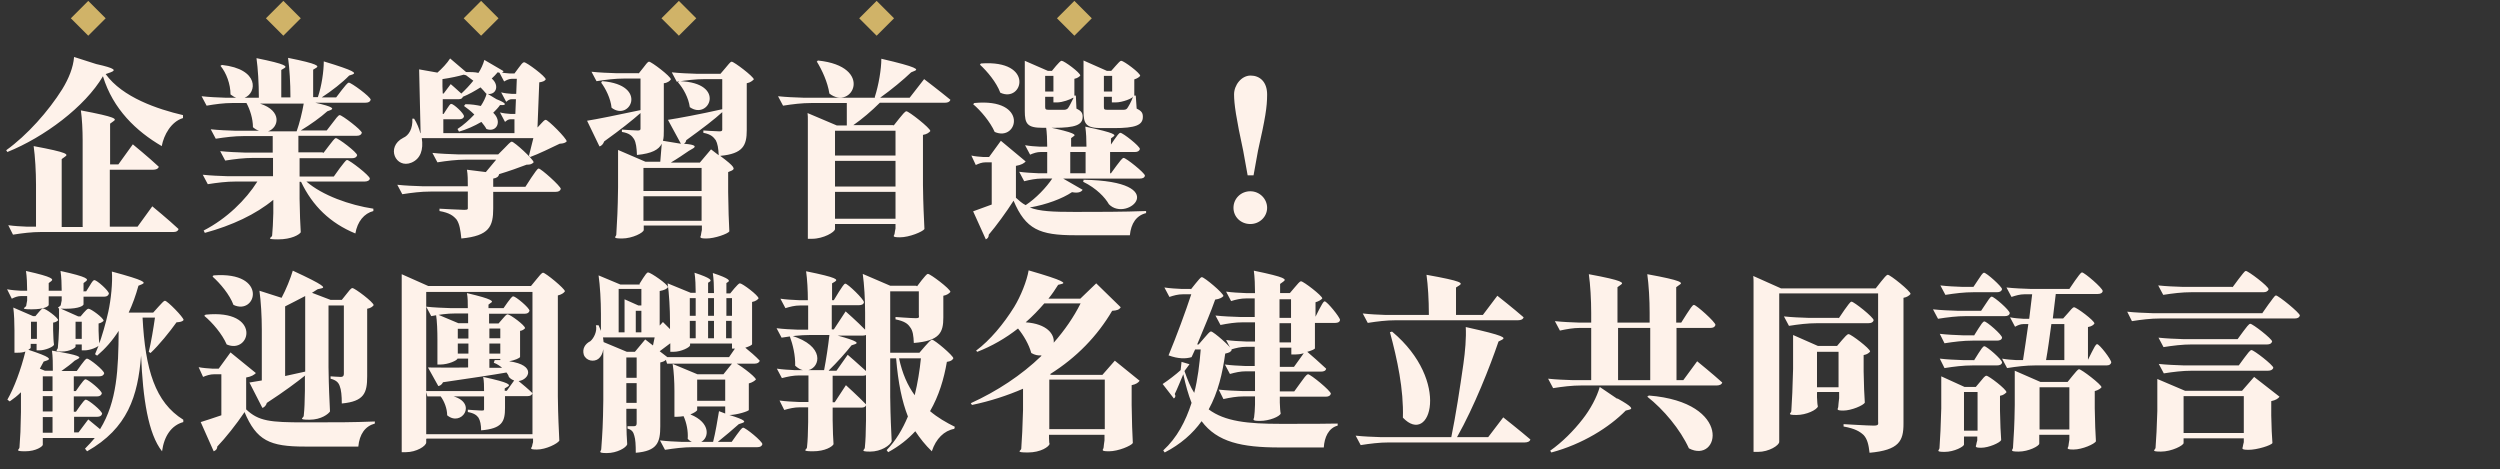 <?xml version="1.0" encoding="UTF-8"?>
<svg id="_圖層_1" data-name="圖層_1" xmlns="http://www.w3.org/2000/svg" version="1.1" viewBox="0 0 847 159">
  <rect x="0" y="0" width="847" height="159" fill="#333333" stroke="none"/>
  <!-- Generator: Adobe Illustrator 29.3.1, SVG Export Plug-In . SVG Version: 2.1.0 Build 151)  -->
  <defs>
    <style>
      .st0 {
        fill: #fef2ea;
      }

      .st1 {
        fill: #d0b368;
      }
    </style>
  </defs>
  <path class="st0" d="M34.9,25.8c-6.1,10.4-20,20.7-32.4,25.7l-.4-.6c7.1-5.1,14.3-13.2,19-20.7,2.2-3.6,3.7-7.3,4-10.9l7.5,2.4c6.7,1.5,6.7,2.1,4.9,2.8l-1.7.6c5.7,7.9,17.6,11.9,26.2,13.9v1c-4,1.2-6.5,5.7-7.2,9.5-8.6-5-16.5-12.5-19.9-23.6ZM28,76.8v-29.3c0-3.3-.2-7.4-.6-10.1,12.2,2.3,12.2,2.9,11,3.7l-1.1.8v13.8h2.8l4.9-6.8s5.5,4.5,8.8,7.6c-.2.7-1,1-1.9,1h-14.7v19.3h9.4l5-6.9s5.6,4.6,8.9,7.7c-.2.7-.8,1-1.7,1H14c-3.3,0-6.4.4-9.6.9l-1.6-3.2c2.1.3,4.2.4,6.4.5h3v-14.2c0-4.4-.3-9.6-.8-13.1,11.8,2.2,11.8,2.8,10.6,3.6l-1.1.8v23h7.2ZM109.6,51.8l1.9-2.5c1-1.2,1.8-2.5,2.3-2.5.8,0,7.2,4.8,7.2,5.8-.2.7-.8,1-1.7,1h-17.8v6.2h11.6l2-2.8c1.1-1.3,2-2.8,2.5-2.8.8,0,7.7,5.3,7.7,6.3-.1.7-.9,1-1.7,1h-19.8c5.4,4.7,14.7,8,22.7,9.2v.8c-3.1.8-5.4,3.5-6.1,7.6-8.5-3.5-14.5-9.3-18.4-17.5h-.5v5.8c.1,5.8.2,7.8.4,11.3-.5.8-3.1,2.4-7.7,2.4s-2-.6-2-1.3c.2-2.5.3-3.8.4-7.6v-4.5c-5.9,4.9-14,8.7-23.2,11.2l-.4-.8c7.8-4,14.3-10.4,18.2-16.6h-7.2c-3.3,0-6.4.4-9.6.9l-1.7-3.2c2.8.3,5.6.4,8.5.5h15.3v-6.2h-6.6c-3.3,0-6.4.4-9.6.9l-1.7-3.2c2.8.3,5.6.4,8.5.5h9.3v-5.6h-9.7c-3.3,0-6.4.4-9.6.9l-1.7-3.2c2.8.3,5.6.4,8.5.5h7.9c-.7-.2-1.4-.6-2.1-1.2,0-2.9-1-6-2.2-8.2h-4.8c-2.9,0-5.8.4-8.7.9l-1.7-3.2c2.6.3,5.2.4,7.9.5h3.8c-.6-.2-1.2-.6-1.9-1.1,0-3.5-1.4-7.3-3.4-9.7l.5-.3c12.8,1.4,11.8,9.5,7.7,11.1h4.8v-.3c0-4.4-.3-9.6-.8-13.1,10.4,2.1,10.4,2.8,9.4,3.4l-1,.6v9.3h3.1v-.3c0-4.4-.3-9.6-.8-13.1,10.5,2.1,10.5,2.8,9.5,3.4l-1,.6v9.3h1.6c1.3-3.8,2-8.8,2-12.1,10.9,3.3,10.9,3.9,9.8,4.4l-1.2.4c-2.2,2.3-5.9,5.2-9.3,7.4h4.9l1.9-2.5c1-1.2,1.9-2.5,2.4-2.5.8,0,7.4,4.8,7.4,5.8-.2.7-.8,1-1.8,1h-17c6.3,1.4,6.3,2,5.2,2.5l-1.1.4c-2.2,2-5.7,4.5-9,6.5h8.8l2-2.6c1-1.3,1.9-2.6,2.4-2.6.8,0,7.5,5.1,7.5,6-.2.7-.8,1-1.7,1h-19.8v5.6h8.1ZM102.9,35.1h-14.8c7.7,2.5,6.3,8.2,2.7,9.4h9.7c1-2.8,1.9-6.5,2.4-9.4ZM174.3,24.9l1.4-1.9c.8-1,1.3-1.9,1.9-1.9.8,0,7.3,4.8,7.3,5.8-.4.6-1,.8-2.2,1l-.6,15.3,1.2-1.3c.6-.6,1.1-1.3,1.6-1.3.8,0,7.1,6.3,7.1,7.3-.5.5-1,.7-2.4.8-2.7,1.3-7.2,3.5-10,4.5l-.4-.4,1.5-6h-37.8c.6,3.9-.4,7-3.5,8.3-5.3,2.2-8.8-5.3-2.8-8.4,1.9-.8,3.3-3.1,3.1-6.5h.6c1,1.6,1.7,3.3,2.1,4.9h.1l-.5-21.6,6.2,1.1c1.5-1.3,3.3-3.2,4.3-4.8l5.4,4.6c1.6,0,3,0,4.2.3.8-1.2,1.6-2.9,2-4.4l6.5,3.8c-.3.6-1,.7-2,.4-.6.7-1.2,1.4-2,2.1,2.9,2.5,1.3,6-1.9,5.1-.5-.6-1.2-1.4-1.9-2.1-1.9,1.2-4,2.4-6,3.2-.1.5-.6.8-1.3.8h-5.5v5h.3l1.1-1.7c.6-.8,1-1.7,1.5-1.7.8,0,4.3,3.2,4.3,4.2-.1.7-.8,1-1.5,1h-5.5v4.7h24.1v-4.7c.1,0-1.3,0-1.3,0-.8,0-1.3.4-1.9.9l-1.7-3.2c1.2.3,2.3.4,3.6.5h1.6l.2-5h-1.4c-.8,0-1.3.4-1.9.9l-1.7-3.2c1.2.3,2.3.4,3.6.5h1.5l.2-5.1h-1.7c-.9,0-1.7.4-2.6.9l-1.7-3.2c1.2.3,2.4.4,3.7.5h1.7ZM160.3,27.3c-.8-.6-1.7-1.3-2.4-1.8l-.8-.2c-1.7.5-4.4,1.1-7.2,1.5v2.5c0,0,.1,2.4.1,2.4h.3l2.4-3.2s2,1.7,3.6,3.2c1.4-1.3,2.8-2.8,4.1-4.4ZM167.2,38.3c3,2.9,1,6.7-2.4,5.4-.4-.8-1-1.5-1.7-2.4-2.4,1.4-5.1,2.6-7.6,3.3l-.5-.9c2-1.3,4-3.1,5.7-4.9-1.2-1.2-2.4-2.1-3.5-2.9l.5-.6c2,0,3.8.3,5.2.6.8-1.2,1.7-2.9,2-4.3l3.3,2c3.3,1.3,3.3,1.9,2.2,2h-1c-.6.9-1.4,1.7-2.3,2.6ZM168.6,52.5l2.2-2.2c1.2-1.2,2.1-2.3,2.6-2.3.8,0,7.4,6,7.4,7-.6.6-1.1.8-2.4.8-2.6,1-6,2.2-9.3,3.2-.2.9-.8,1.3-2,1.5v2.8h10.9l2-3.1c1.1-1.5,2-3.1,2.5-3.1.8,0,7.5,6,7.5,6.9-.2.7-.8,1-1.8,1h-21.1v5.6c0,6.1-1.3,9.3-10.8,10.2-.3-2.9-.6-4.9-1.6-6.4-1.1-1.3-2.4-2.3-5.8-2.9v-.8s7,.4,8.4.4,1.2-.3,1.2-1v-5.2h-12.6c-3.3,0-6.4.4-9.6.9l-1.7-3.2c2.8.3,5.6.4,8.5.5h15.4c0-1.9,0-4-.3-5.6l6.4.8c1.2-1.4,2.4-2.9,3.5-4.2h-10.3c-3.3,0-6.4.4-9.6.9l-1.7-3.2c2.8.3,5.6.4,8.5.5h13.8ZM203.8,27.7l.3-.2c15.7,1.3,9.3,13.8,3.1,9-.3-3.1-2-6.5-3.6-8.6h.3ZM230,27.7l.2-.2c16.1.5,10,13.4,3.5,8.8-.4-3.1-2.2-6.4-4-8.4l.3-.2ZM216.3,25l1.6-2c.8-1,1.5-2.1,2-2.1.8,0,7.4,5,7.4,6-.3.5-1.2,1.2-2.4,1.3v16c0,1.3,0,2.5-.3,3.5l6.1,1-4.4-8.1c3.3-.5,10.9-1.9,18.4-3.6v-10.2h-5.8c-3.3,0-6.4.4-9.6.9l-1.7-3.2c2.8.3,5.6.4,8.5.5h8l1.7-2c.9-1,1.6-2.1,2.1-2.1.8,0,7.5,5.1,7.5,6-.4.4-1.2,1.1-2.4,1.3v15.9c0,5.1-1.2,8-9,8.7,5.1,3.8,5.1,4.4,3.9,5l-1.2.5v6.8c.1,6.8.2,9.1.4,13.3-.5.8-4.9,2.4-7.8,2.4s-1.8-.6-1.8-1.3c.1-.5.1-.8.3-1.6v-1.5h-19.7v1.5c0,.9-3.8,2.9-7.4,2.9s-1.9-.6-1.9-1.3c.3-5.3.5-8,.6-16v-10.5c0-.7,0-1.4,0-2.2l9.3,4h5l.5-6.1c-1,2-3.3,3.3-8.4,3.8-.1-2.4-.3-4.2-1-5.4-.7-1.1-1.6-2-4.1-2.4v-.8s4.1.3,5.3.3,1-.4,1-1.2v-4.7c-2.6,2.3-6.7,5.6-12.3,9.6-.3.8-.8,1.5-1.6,1.7l-4.2-8.7c3.2-.5,10.6-2,18.1-3.6v-10.7h-5.3c-3.3,0-6.4.4-9.6.9l-1.7-3.2c2.8.3,5.6.4,8.5.5h7.5ZM227.4,55.1h9.7l3.8-4.5,2.6,2c-.1-2.4-.4-4-1-5.1-.8-1.1-1.6-2-4.2-2.5v-.8s4.2.3,5.4.3,1-.4,1-1.2v-5.3c-2.5,2.3-6.5,5.4-12.2,9.5-.1.6-.4,1-.8,1.2,4.2.3,4.2,1,2.9,1.7l-1.2.7c-1.6,1.1-4.1,2.8-6,3.9ZM218,74.8h19.7v-8.3h-19.7v8.3ZM218,64.7h19.7v-7.8h-19.7v7.8ZM276.9,20.7l.2-.2c19.3,2,11.6,17.2,3.9,11.2-.6-3.9-2.5-8-4.3-10.9h.2ZM302.8,42.5l1.9-2.4c1-1.2,1.9-2.4,2.4-2.4.8,0,8.1,5.7,8.1,6.7-.4.5-1.2,1.1-2.5,1.3v16.9c.1,7.7.3,10.2.5,15-.6.9-5.1,2.8-8.3,2.8s-1.8-.6-1.8-1.3c.1-.6.1-.8.3-1.7v-1.5h-20.5v1.7c0,1-3.9,3.3-7.8,3.3h-1.4v-40.4c0-.6,0-1.5-.1-2.2l9.9,4.2h3.4v-7.6c0,0-12,0-12,0-3.3,0-6.4.4-9.6.9l-1.7-3.2c2.8.3,5.6.4,8.5.5h24.3c0,0,0-.2,0-.3,1.3-4,2.2-9.4,2.2-12.9,12.5,2.9,12.5,3.6,11.3,4.1l-1.2.5c-2.6,2.5-6.7,5.9-10.5,8.6h10l4.9-6.3s5.5,4.2,8.9,7c-.2.7-.9,1-1.8,1h-22.1c-2.8,2.8-6.1,5.6-9,7.6h13.5ZM282.9,52.7h20.5v-8.4h-20.5v8.4ZM282.9,74.1h20.5v-9.1h-20.5v9.1ZM282.9,63.2h20.5v-8.7h-20.5v8.7ZM367.1,61.3v-.4c30.4.5,14.8,14.7,8.6,8.3-1.3-2.3-4.2-5.4-8.7-7.6v-.3ZM332.1,21.7l.3-.2c18.3-1.3,14.1,13.5,6.5,9.9-1.3-3.5-4.4-7.2-6.9-9.5l.2-.2ZM329.9,35.1l.2-.2c18.6-1.8,14.8,13.3,6.9,9.8-1.5-3.4-4.7-7.2-7.3-9.4l.2-.2ZM374,32.8v3.4c0,.8.1,1,1.2,1h5.4c.5,0,1-.1,1.3-.5.4-.6,1.3-2,2-4-.1.6-3.6,2-5.9,2h-1.3v-1.9h-2.8ZM374,25.7v5.3h2.8v-5.3h-2.8ZM376.1,49.4l1.5-2.2c.8-1.1,1.5-2.2,2-2.2.8,0,6.6,4.5,6.6,5.5-.2.7-.8,1-1.7,1h-8.4v7.2h.3l1.9-2.6c1-1.3,1.9-2.6,2.4-2.6.8,0,7.2,5.1,7.2,6-.1.7-.8,1-1.7,1h-26l6.6,3.8c-.5.8-1.6,1.2-3.6.8-3.3,2.2-8.6,4.2-14.3,5.2,3.3,1.3,7.7,1.5,15.3,1.5s16.3,0,24.1-.3v.7c-3.3.8-5.1,3.5-5.5,7.5h-18.6c-12,0-16.7-2-20.8-11.7-2.4,3.8-6,8.7-8.4,11.5,0,.9-.4,1.3-1,1.6l-4.3-9.5c1.7-.6,3.9-1.4,6.3-2.3v-14.3h-2.1c-1.2,0-2.2.4-3.3.9l-1.5-3.2c1.3.3,2.7.4,4.1.5h1.9l4-5.5,8.4,7c-.5.6-1.5,1.2-3.3,1.5v10.8c1.1,1,2.1,1.9,3.3,2.5,3.5-2.3,7-6,9-9h-3.5c-2,0-4,.4-6,.9l-1.7-3.2c2.2.3,4.4.4,6.5.5h3v-7.2h-2.2c-1.3,0-2.4.4-3.6.9l-1.7-3.2c1.7.3,3.3.4,5.1.5h2.4c0-2.2-.1-4.9-.4-6.8,10.2,2.1,10.2,2.8,9.3,3.3l-.8.6v2.9h5.2c0-2.2-.1-4.9-.4-6.8,10.4,2.2,10.4,2.8,9.5,3.4l-.8.6v2.6ZM367.8,58.7v-7.2h-5.2v7.2h5.2ZM363.9,32.4h.6l.2,4.4c1.7.8,2.1,1.5,2.1,2.8,0,2.7-2.5,3.7-9.6,3.7h-4c-5.2,0-6-1.4-6-5.7v-15.1c0-.5,0-1.2,0-1.9l7.8,3.4h1.4l1.4-1.7c.8-.8,1.4-1.7,1.9-1.7.8,0,6.3,4,6.3,5-.3.4-1,.9-2,1.1v5.8ZM384,32.7v-.3h.8l.3,4.4c1.7.8,2.1,1.5,2.1,2.8,0,2.8-2.5,3.8-9.8,3.8h-4.2c-5.3,0-6.1-1.4-6.1-5.8v-15.2c0-.5,0-1.2,0-1.9l7.9,3.5h1.5l1.5-1.7c.8-.8,1.4-1.7,1.9-1.7.8,0,6.4,4.1,6.4,5.1-.3.4-1,.9-2,1.2v6ZM363.6,33.1c-1,.6-3.6,1.6-5.5,1.6h-1.2v-1.9h-2.8v3.4c0,.8.2,1,1.2,1h5.2c.4,0,.9-.1,1.3-.5.4-.5,1.1-1.9,1.9-3.5ZM354.1,25.7v5.3h2.8v-5.3h-2.8ZM423.6,75.9c-3.2,0-5.7-2.4-5.7-5.5s2.5-5.6,5.7-5.6,5.7,2.6,5.7,5.6-2.5,5.5-5.7,5.5ZM422.7,59.4l-1.5-8.3c-2.4-11.1-3.1-15.9-3.1-19.1s2.5-6.4,5.6-6.4,5.6,2.1,5.6,6.4-.6,8-3.1,19.1l-1.5,8.3h-2ZM28.2,98.7h1l1.2-1.9c.6-1,1.1-1.9,1.6-1.9.8,0,4.9,3.6,4.9,4.6-.2.7-.8,1-1.5,1h-7.1v2.6c0,.4-1.3,1.5-6,1.5s-1.7-.6-1.7-1.3c.1-.4.1-.7.3-1.5v-1.4h-4.4v2.9c0,.4-1.3,1.5-5.8,1.5s-1.8-.6-1.8-1.3c.1-.5.1-.8.3-1.7v-1.5h-2c-1.2,0-2.2.4-3.2.9l-1.6-3.2c1.5.3,3.1.4,4.6.5h2.2c0-2.1-.1-4.8-.4-6.7,9.4,2.1,9.4,2.8,8.5,3.5l-.8.6v2.6h4.4c0-2.1-.1-4.8-.4-6.7,9.5,2.1,9.5,2.8,8.6,3.5l-.8.6v2.6ZM12.5,114.8v-5.8h-2v5.8h2ZM25.8,139.4l1.4-2c.8-1,1.4-2,1.9-2,.8,0,5.5,3.8,5.5,4.8-.2.7-.8,1-1.6,1h-7.9v5.3h1.5l3.3-4.4,4,3.3c5.8-9.4,6.2-20.4,6.3-33.3-2.1,3.3-4.5,6-7.3,8.4l-.7-.5,1.2-2.9c1.2-3.4,2.4-7.4,3.3-11.5s1.5-10,1.2-13.6c11.5,3.1,11.5,3.7,10.2,4.3l-1.2.5c-.9,3.3-2,6.3-3.3,9.1h8.3l1.8-2c1-1,1.7-2,2.2-2,.8,0,6.3,5.6,6.3,6.5-.4.6-1.2.7-2.4.8-2.2,3.1-5.9,7.7-8.8,10.4l-.6-.4c.8-3.2,1.6-8.1,2.1-11.6h-4.2c.9,17.7,4.3,28.7,13.8,34.6v.8c-4,1.1-6.5,4.7-7.2,9.9-4.7-5.9-6.5-17.9-7.1-32.4-1.1,13.7-4.5,24.6-18.3,32.4l-.7-.9c1.2-1.2,2.3-2.4,3.3-3.6H14.5v2.3c0,.5-2.2,2.2-6,2.2s-1.9-.6-1.9-1.3c.3-4,.4-6,.5-12v-6.7c-1.2,1.2-2.5,2.2-3.8,3.1l-.8-.6c2.3-4,4.6-10.2,6.1-16.3-.7.3-1.7.4-2.7.4h-1v-7.5c0-2.5-.1-5.6-.4-7.8l6.7,2.9h.8l1.1-1.3c.6-.6,1-1.3,1.5-1.3.8,0,5.1,3.1,5.1,4-.3.3-.8.7-1.7.8v2.6c.1,2.6.1,3.5.3,4.9-.3.8-3.1,1.9-4.9,1.9h-1v-2.2h-2v1.3c0,.2-.3.4-.8.7,7.6,2.5,7.6,3.1,6.4,3.6l-1.2.4-1.3,2.4,1.7.7h2.7c0-2.2,0-4.9-.3-6.8,9.9,1.6,9.9,2.2,8.8,2.8l-1.1.6c-1.2,1.1-2.8,2.3-4.5,3.5h5.2l1.5-2.1c.8-1,1.5-2.1,2-2.1.8,0,5.8,4,5.8,5-.2.7-.8,1-1.7,1h-8.6v5h.7l1.4-2c.8-1,1.4-2,1.9-2,.8,0,5.5,3.8,5.5,4.8-.2.7-.8,1-1.6,1h-7.9v5.2h.7ZM17.8,132.5v-5h-3.3v5h3.3ZM17.8,139.4v-5.2h-3.3v5.2h3.3ZM17.8,146.6v-5.3h-3.3v5.3h3.3ZM27.7,114.8v-5.8h-2.1v5.8h2.1ZM25.6,116.6v.8c0,.4-1.8,1.7-4.7,1.7s-1.3-.6-1.3-1.3c.2-2.2.3-3.3.4-6.6v-5.3c0-.5,0-1,0-1.6l6.5,2.9h.8l1.1-1.3c.6-.6,1.1-1.3,1.6-1.3.8,0,5.1,3.1,5.1,4.1-.3.3-.8.7-1.7.9v2.5c.1,2.5.1,3.3.3,4.7-.4.8-3.2,1.9-5,1.9h-1v-2h-2.1ZM72.1,93.5l.3-.2c18.6-1.4,14.5,13.7,6.7,10-1.3-3.5-4.5-7.3-7.1-9.6l.2-.2ZM69.4,106.8l.3-.2c19.1-1.9,15.2,13.6,7.1,10.1-1.5-3.5-4.8-7.4-7.6-9.7l.2-.2ZM103.4,127.2c-2.9,2.3-7,5.4-13,9.3-.2.8-.8,1.5-1.5,1.7l-4.4-8.6,4.2-.7v-17.3c0-4.4-.3-9.6-.8-13.1l7.5,2.4c1.5-2.8,3-6.5,3.8-9.2,11,5.1,11,5.7,9.7,6l-1.3.3-1.9,1.2,6.3,2.4h3.8l1.6-2c.8-1,1.5-2,2-2,.8,0,7.2,4.8,7.2,5.8-.4.5-1,1-2.2,1.2v22.9c0,5.6-1,8.5-8.6,9.2,0-2.6-.2-4.7-.7-5.9-.4-1.2-1.2-2-3.1-2.5v-.8s2.8.2,3.5.2,1-.4,1-1v-23.2h-5.2v20.9c.1,7.7.3,10.2.5,15-.5.8-2.9,2.8-7,2.8s-1.9-.6-1.9-1.3c.3-2.8.3-4.2.4-8.5v-4.9ZM103.4,100.3c-2.2,1.2-4.7,2.4-6.8,3.5v23.6l6.8-1.5v-25.5ZM82.8,139.7c-2.6,3.9-6.5,8.8-9.2,11.6,0,.9-.5,1.3-1.2,1.6l-4.4-9.9c1.9-.6,4.4-1.4,7-2.3v-13.9h-2.4c-1.4,0-2.6.4-3.8.9l-1.5-3.3c1.5.3,3.1.4,4.6.5h2.2l4-5.5,8.6,7c-.6.6-1.5,1.2-3.3,1.5v10.8c4.2,4,8.1,4.4,19.7,4.4s16.1,0,23.9-.3v.7c-3.3.9-5.2,3.6-5.6,7.8h-18.1c-11.9,0-16.4-2-20.5-11.8ZM170.6,104.4l1.4-2c.8-1,1.4-2,1.9-2,.8,0,5.5,3.9,5.5,4.9-.2.7-.8,1-1.7,1h-12v3.3h3.2l1.3-1.5c.7-.8,1.3-1.6,1.8-1.6.8,0,5.9,3.7,5.9,4.7-.3.3-.8.8-1.7.9v8.8c0,.4-1.9,1.2-3.7,1.5,9.4,1.3,6.7,6.3,3.2,6.7,1.2,1,3.3,2.7,4.7,4.1-.2.7-.8,1-1.6,1h-7.7v4c0,4.7-1,7-8.1,7.6,0-1.9-.3-3.3-.9-4.3-.6-.8-1.4-1.5-3.6-1.9v-.8s3.8.3,4.7.3.8-.2.8-.8v-4h-10.3c8.1,2.4,2.6,10.4-2.2,6.4,0-2.3-1-4.8-2.2-6.4h-4.5l-.4-1.5v14.3h36v-48.2h-36v33.6h19.6c0-1.5,0-3.4-.3-4.8,9.3,2,9.3,2.7,8.3,3.3l-1,.6v.8h.7l2.5-3.5c-.6-.2-1.2-.5-1.8-1.2-.1-.5-.4-1-.8-1.5-5.1.9-12,1.9-21.5,3.3-.4.8-1,1.2-1.6,1.3l-3.5-6.3c2.9,0,7.7.1,13.6,0v-3h-3.6c-.1.6-3.1,2-5.8,2h-1v-8.4c0-2.8-.1-6.3-.5-8.8l7.6,3.2h3.3v-3.3h-4.4c-2.8,0-5.4.4-8.1.9l-1.7-3.2c2.8.3,5.6.4,8.5.5h5.6c0-1.7,0-3.6-.3-5.1,9,2.1,9,2.8,8.1,3.3l-.8.6v1.2h4.9ZM165.8,114.6h3.7v-3.3h-3.7v3.3ZM165.8,119.8h3.7v-3.4h-3.7v3.4ZM170.1,124.6c-.7-.6-1.7-1.3-2.8-1.7l.3-.9h1.9c0,0,0-.4,0-.4h-3.7v3h4.4ZM158.7,116.4h-3.6v3.4h3.6v-3.4ZM158.7,111.4h-3.6v3.3h3.6v-3.3ZM144.4,148.7v1.2c0,1.2-3.3,3.3-6.9,3.3h-1.4v-58.1c0-.7,0-1.4,0-2.2l9,4h34.8l1.8-2.2c1-1.2,1.8-2.3,2.3-2.3.8,0,7.4,5.4,7.4,6.3-.4.6-1.2,1.1-2.4,1.4v34.2c.1,7.7.3,10.2.5,15-.6,1-4.5,3-7.6,3s-1.6-.6-1.6-1.3c.1-.4.1-.6.3-1.2v-1.2h-36ZM235.7,114.6v-5.9h-2v5.9h2ZM241.9,114.6v-5.9h-2v5.9h2ZM233.7,101v6h2v-6h-2ZM239.9,101v6h2v-6h-2ZM247.9,114.6v-5.9h-1.9v5.9h1.9ZM246.1,101v6h1.9v-6h-1.9ZM227.1,116.3l-3.6,2.7,2.6,2h20.9l2-2.9h-1v-1.7h-14.2v.6c0,.6-2.9,2.2-5.7,2.2h-1v-2.9ZM216.7,96.1l1.2-1.9c.7-1,1.2-1.9,1.7-1.9.8,0,6.7,4,6.7,5-.4.6-1.2,1-2.8,1.3v11.7l1.1-1.2,2.4,2.4v-2.4c0-4.4-.3-9.6-.8-13.1l7.8,3.2h1.7c0-2.2-.1-4.9-.4-6.8,5.8,1.9,5.8,2.6,5.2,3l-.6.4v3.5h2c0-2.2-.1-4.9-.4-6.8,5.8,1.9,5.8,2.6,5.2,3l-.6.4v3.5h1.3l1.4-1.7c.8-.8,1.4-1.7,1.9-1.7.8,0,6.3,4.1,6.3,5.1-.3.4-1,1-2.2,1.2v14.3c0,.3-1,.8-2.3,1.2,1.5,1.2,3.5,2.9,4.9,4.4-.2.7-.9,1-1.7,1h-29.7l-.4-1.3c-.3.4-1,.7-1.9.9v21.6c0,5.5-1,8.4-8.3,9,0-2.6-.1-4.6-.5-5.8-.3-1.2-.8-2-2.3-2.4v-.8s1.5,0,2.2,0,.9-.4.9-1v-4.9h-3.5v4.1c.1,4.1.1,5.5.3,7.9-.3,1.2-3.5,3-6.9,3s-1.9-.6-1.9-1.3c.4-5.5.6-8.3.7-16.6v-17.3c-.2,1.5-.8,2.6-1.7,3.3-1.5,1.1-4.1.7-4.9-1.4-.6-2,.4-3.7,2.2-4.6,1.2-1,2.4-3.4,1.9-5.4h.9l.8,1.9v-5.7c0-4.4-.3-9.6-.8-13.1l7.4,3.1h6.5ZM245.1,126.8l1.6-2c.8-1,1.5-2,2-2,.8,0,7.4,4.8,7.4,5.8-.4.4-1.2,1-2.4,1.3v9c0,.4-4.1,1.7-6.6,1.7,5.6,1.7,5.6,2.3,4.4,2.7l-1.2.4c-1.9,1.7-4.6,4-7.1,6h4.7l1.7-2.4c.9-1.2,1.7-2.4,2.2-2.4.8,0,6.5,4.6,6.5,5.6-.2.7-.8,1-1.7,1h-21.7c-3.3,0-6.4.4-9.6.9l-1.7-3.2c2.4.3,4.9.4,7.3.5h3.5c-.5-.2-1-.6-1.4-1,.2-2.6-.4-5.5-1.4-7.7-.7.1-1.5.2-2.1.2h-1v-8.8c0-3-.2-6.6-.6-9.1l8.4,3.5h8.8ZM237.4,149.7h4.2c.8-3.1,1.5-7.4,2-10.4l2.1.8v-2.4h-9.5v1.2c0,.3-1,1-2.3,1.5,7.1,2.9,6.3,8.1,3.5,9.4ZM245.7,128.6h-9.5v7.2h9.5v-7.2ZM217.3,112.6v-7.3h-1.9v7.3h1.9ZM209.6,97.9v14.7h2v-11.2l4.7,2.1h1v-5.6h-7.7ZM221.2,117.2l.6-2.9h-17.5l.2,1.6,7.9,3.3h2.7l3.5-4.2,2.7,2.1ZM215.7,128v-6.9h-3.5v6.9h3.5ZM215.7,136.5v-6.7h-3.5v6.7h3.5ZM310.7,97l1.6-2.1c.9-1,1.6-2.1,2.1-2.1.8,0,7.6,5.1,7.6,6.1-.4.5-1.2,1.1-2.4,1.3v7.4c0,5-1.2,7.9-10,8.6-.1-2.4-.3-4.2-1.3-5.4-.8-1.2-2-2-4.9-2.6v-.8s5.3.4,6.8.4,1.1-.4,1.1-1.2v-7.9h-9.7v20.8h9.9l1.9-2.2c1-1.1,1.9-2.2,2.4-2.2.8,0,7.2,5.4,7.2,6.3-.4.7-.9,1-2.2,1.2-1,5.8-2.7,11.5-5.7,16.7,2.6,2.2,5.4,3.8,8.4,5.3l-.2.7c-3.4.6-6.2,3.3-7.6,7.6-2.2-2.1-4-4.4-5.6-6.8-2.5,2.7-5.5,5.1-9.2,7.1l-.5-.7c3.1-3.2,5.4-7.1,7.2-11.4-2-5.1-3.3-11.3-4-19.7h-2v13.1c.1,7.7.3,10.2.5,15-.5,1.4-3.6,3.5-7.3,3.5s-1.8-.6-1.8-1.3c.3-3,.3-4.5.4-9.2v-5.2c-.2.6-.8.8-1.6.8h-9.7v4.3c.1,4.2.1,5.6.3,8.1-.4.8-2.8,2.4-7,2.4s-2-.6-2-1.3c.3-2.8.3-4.3.4-8.6v-5h-2.9c-1.8,0-3.5.4-5.2.9l-1.6-3.2c2.2.3,4.4.4,6.7.5h3.1v-9h-3.2c-2,0-3.8.4-5.8.9l-1.7-3.2c2,.3,4,.4,6,.5h2.8c-.9-.2-1.7-.7-2.6-1.5.1-3.5-.8-7.2-1.8-9.9l.5-.3c11.5,3.5,9.8,10.7,5.8,11.7h5.3c.7-3.6,1.4-8.3,1.8-11.9h-6.6c-3.3,0-6.4.4-9.6.9l-1.7-3.2c2.4.3,4.9.4,7.3.5h3.4v-8.2h-2.8c-1.7,0-3.3.4-4.9.9l-1.7-3.2c2,.3,4.1.4,6.3.5h3c0-3.2-.2-7.1-.6-9.8,10.8,2.2,10.8,2.8,9.8,3.5l-1,.6v5.7h.6l1.7-2.8c.9-1.3,1.7-2.8,2.2-2.8.8,0,6.3,5.3,6.3,6.3-.1.7-.8,1-1.7,1h-9.2v8.2h.7l4-6.1s4,3.5,6.6,6.2v-5.8c0-4.4-.3-9.6-.8-13.1l9.3,4h8.8ZM280.8,125.6h2.6l3.8-5.4s3.6,3.1,6.2,5.5v-12.2c-.3.1-.6.2-1.1.2h-8.5c7,1.9,7,2.5,5.9,2.9l-1.2.4c-1.9,2.4-4.9,5.8-7.7,8.5ZM293.4,137v-9.9c-.3.1-.6.2-1,.2h-10.3v9h.7l3.8-5.8s4.2,3.8,6.8,6.5ZM312,121.4h-7.4c1.1,5.2,2.9,9.2,5.3,12.5,1-4.1,1.7-8.4,2.1-12.5ZM366.1,102.8h-12.3c-1.9,2.2-4,4.4-6.3,6.4,7.2.5,9.8,4,9.5,6.9,3.7-4.2,6.8-8.7,9.1-13.3ZM352.8,120.4c-1.1.1-2.2-.1-3.4-.8-.8-2.9-2.6-6-4.5-8.3-4.2,3.3-8.9,6-13.8,7.9l-.4-.4c4.7-3.5,9.3-9,12.9-14.8,2.2-3.6,4.3-8.8,4.9-12.4,12.5,3.6,12.5,4.3,11.2,4.6l-1.2.3c-1,1.6-2,3.1-3.3,4.7h10.8l5.4-5.2,8.3,8.1c-.5.8-1.2,1.1-2.9,1.2-5,8.5-12,15.8-21.1,21.5l.5.2h17.3l4.2-4.8,8.4,6.8c-.4.6-1.2,1.2-2.7,1.5v6.7c.1,6.6.2,8.8.4,12.9-.5.9-4.9,2.8-8.1,2.8s-1.8-.6-1.8-1.3c.1-.8.1-1.2.3-2.4v-1.9h-18.8v1.2c.1,1.1,0,1.5.2,1.9-.2.9-2.9,2.9-7.4,2.9s-2.2-.6-2.2-1.3c.3-4.4.4-6.5.6-13.1v-7.2c-5.3,2.3-11.1,4.2-17.3,5.5l-.4-.6c8.8-4,17.2-9.5,23.9-16ZM355.5,145.4h18.8v-16.8h-18.8v16.8ZM403.5,98l1.6-2c.9-1,1.6-2.1,2.1-2.1.8,0,7.3,5.4,7.3,6.4-.4.5-1.3,1-2.8,1.2-1.3,3.8-3.9,9.9-6.1,15.2h.5l1.9-2.2c1-1.1,1.8-2.2,2.3-2.2.8,0,7,5.4,7,6.3-.4.7-.9.9-2.2,1.2-.9,6.6-2.4,13.1-5.6,18.9,5.5,4.1,13.2,4.9,24.4,4.9s14.5,0,19.3-.1v.7c-3.1.8-4.5,4-4.7,7.4h-15c-12.8,0-21.1-1.8-26.4-8.9-3,4.2-7.1,7.8-12.5,10.6l-.5-.7c4.7-4.3,7.6-9.9,9.6-16.1-1.1-2.8-2-6-2.8-9.7-.9,2.1-2.1,5.1-2.9,6.7.4.6.2,1.2-.3,1.5l-3.8-4.9c1.7-1.1,4.6-3.3,6.1-4.7l.3-2.8,2.7.8-1.7,2.3c1,2.9,2,5.4,3.3,7.4,1.2-4.7,1.8-9.7,2.2-14.7h-1.9l-1.2,2.6c-2,.6-4.5.6-7.8-.6,2.7-6.5,5.8-14.9,7.7-20.7h-2.8c-1.7,0-3.1.4-4.6.9l-1.7-3.2c2,.3,4,.4,6,.5h2.9ZM445.5,107.7l1.4-2.8c.8-1.4,1.4-2.8,1.9-2.8.8,0,5.2,5.4,5.2,6.3-.1.7-.7,1-1.6,1h-6.9v8.6c0,.3-1.2.8-2.6,1.2,1.3,1.1,4.4,3.8,6.4,5.7-.1.7-.8,1-1.7,1h-14v6.7h4.9l2.1-2.9c1.1-1.5,2-2.9,2.6-2.9.8,0,7.7,5.6,7.7,6.6-.2.7-.8,1-1.8,1h-15.5v2c.1,2,.1,2.7.3,3.7-.3,1-3.8,2.5-7,2.5s-2-.6-2-1.3c.2-1.4.2-2.1.3-4.2v-2.8h-3.8c-2.4,0-4.6.4-6.9.9l-1.6-3.2c2.8.3,5.5.4,8.3.5h4v-6.7h-3.1c-1.9,0-3.6.4-5.4.9l-1.7-3.2c2.3.3,4.6.4,6.9.5h3.2v-6.5h-2.9c-1.8,0-3.5.4-5.1.9l-1.7-3.2c2.2.3,4.4.4,6.7.5h3.1v-6.5h-4.1c-2.6,0-5.1.4-7.6.9l-1.7-3.2c2.8.3,5.6.4,8.5.5h4.8v-6.3h-2.9c-1.8,0-3.5.4-5.1.9l-1.7-3.2c2.2.3,4.4.4,6.7.5h3.1c0-2.5-.1-5.4-.4-7.6,11.1,2.3,11.1,2.9,10,3.7l-1.1.8v3.1h3.3l1.7-2c.9-1,1.6-2,2.1-2,.8,0,7.2,4.9,7.2,5.8-.3.4-1.2,1-2.3,1.3v5.1ZM437.4,107.7v-6.3h-3.9v6.3h3.9ZM441.6,119.7c-1,.3-1.9.4-2.8.4h-1.3v-2.3h-3.9v6.5h4.8l3.3-4.6ZM433.5,109.5v6.5h3.9v-6.5h-3.9ZM471.3,112.4h.4c20,16.8,12.9,38.9,3.6,29.1.3-9.5-1.9-19.8-4.4-29h.3ZM493.4,106.7h9l4.9-6.5s5.6,4.4,8.9,7.3c-.2.7-.9,1-1.9,1h-41.3c-3.3,0-6.4.4-9.6.9l-1.7-3.2c2.6.3,5.1.4,7.7.5h14.7v-.5c0-4.4-.3-9.6-.8-13.1,12.3,2.2,12.3,2.8,11.1,3.6l-1.1.7v9.3ZM493.6,148.1h10.6l5.1-6.7s5.7,4.5,9.2,7.5c-.2.7-1,1-1.9,1h-46c-3.3,0-6.4.4-9.6.9l-1.7-3.2c2.8.3,5.6.4,8.5.5h23.9c1.5-7.3,2.9-16.4,4.1-24.8.6-4.2,1-8.9.8-12.5,13.5,3,13.5,3.6,12.3,4.3l-1.2.6c-2.9,8.5-8.2,22-14,32.3ZM558.3,134.3l.3-.3c28.8,2.3,23.9,23.3,13.6,17.9-2.9-6.4-8.6-13.2-14.1-17.5l.2-.2ZM548,135c5.2,2.9,5.2,3.5,4,3.8l-1.2.3c-5.6,5.7-14.7,11.4-25.2,14.2l-.4-.6c4.1-2.9,7.9-6.7,11-10.7,2.6-3.3,4.8-7.4,5.8-10.9l5.9,4ZM568.1,109.3h1.5l1.9-3c1-1.5,1.9-3,2.4-3,.8,0,7.3,5.8,7.3,6.8-.2.7-.8,1-1.7,1h-11.5v17.7h2.3l4.7-6.4s5.3,4.3,8.5,7.2c-.2.7-1,1-1.9,1h-45.8c-3.3,0-6.4.4-9.6.9l-1.7-3.2c2.8.3,5.6.4,8.5.5h6.1v-17.7h-3.8c-2.3,0-4.5.4-6.8.9l-1.7-3.2c2.8.3,5.5.4,8.3.5h4v-3.3c0-4.4-.3-9.6-.8-13.1,11.9,2.2,11.9,2.9,10.8,3.6l-1.1.8v12h10.9v-3.3c0-4.4-.3-9.6-.8-13.1,12.1,2.2,12.1,2.9,10.9,3.6l-1.1.8v12ZM548.2,111.1v17.7h10.9v-17.7h-10.9ZM623,107.8l1.9-2.8c1-1.3,1.9-2.8,2.4-2.8.8,0,7.5,5.3,7.5,6.3-.2.7-.8,1-1.8,1h-17.3c-3.3,0-6.4.4-9.6.9l-1.7-3.2c2.8.3,5.6.4,8.5.5h10ZM602.8,99.4v50.3c0,1.2-3.5,3.4-7.2,3.4h-1.5v-57.4c0-.6,0-1.5-.1-2.2l9.4,4.2h32.1l1.8-2.3c1-1.2,1.8-2.3,2.3-2.3.8,0,7.7,5.5,7.7,6.5-.4.5-1.2,1.1-2.4,1.3v42.7c0,5.8-1.5,8.9-11.5,9.8-.3-2.8-.8-4.7-2-6-1.3-1.2-2.9-2.2-6.8-2.9v-.8s8.3.5,10.2.5,1.5-.6,1.5-1.5v-43.3h-33.3ZM615.6,132.9v1.7c.1,1.7.1,2.3.3,3.1-.3,1.1-3.8,2.9-7.3,2.9s-1.7-.6-1.7-1.3c.3-4.7.4-7.1.6-14.3v-9.5c0-.6,0-1.3,0-2l8.4,3.7h6.5l1.7-2c.9-1,1.7-2,2.2-2,.8,0,7.3,4.9,7.3,5.9-.3.4-1,1-2.2,1.2v5.5c.1,5.5.2,7.3.4,10.6-.4.9-4.5,2.7-7.3,2.7s-1.7-.6-1.7-1.3c.1-1,.1-1.4.3-2.9v-2.1h-7.3ZM615.6,119.2v12h7.3v-12h-7.3ZM668.6,97.2l1.6-2.4c.8-1.2,1.5-2.4,2-2.4.8,0,6.1,4.7,6.1,5.6-.2.7-.8,1-1.7,1h-7.9c-3.3,0-6.4.4-9.6.9l-1.7-3.2c2.5.3,5,.4,7.6.5h3.5ZM668.8,113.7l1.5-2.4c.8-1.2,1.5-2.4,2-2.4.8,0,6,4.5,6,5.5-.1.7-.8,1-1.7,1h-8.2c-3.3,0-6.4.4-9.6.9l-1.6-3.2c2.6.3,5.1.4,7.8.5h3.7ZM668.8,122.1l1.5-2.4c.8-1.2,1.5-2.4,2-2.4.8,0,6,4.5,6,5.5-.1.7-.8,1-1.7,1h-8.2c-3.3,0-6.4.4-9.6.9l-1.6-3.2c2.6.3,5.1.4,7.8.5h3.7ZM671.2,105.3l1.6-2.4c.8-1.2,1.5-2.4,2-2.4.8,0,6.1,4.6,6.1,5.6-.1.7-.8,1-1.6,1h-13.1c-3.3,0-6.4.4-9.6.9l-1.7-3.2c2.8.3,5.6.4,8.5.5h7.7ZM698.9,108l1.7-1.9c.9-1,1.6-2,2.1-2,.8,0,6.9,4.5,6.9,5.5-.3.5-1,1-2.2,1.2v11.1l1.3-2.6c.7-1.3,1.3-2.7,1.8-2.7.8,0,4.8,5.2,4.8,6.2-.2.7-.7,1-1.6,1h-24.1c-3.3,0-6.4.4-9.6.9l-1.7-3.2c1.6.3,3.2.4,4.9.5h2.2c.5-3.3,1.2-7.8,1.8-12.2h-1.7c-1,0-1.9.4-2.8.9l-1.7-3.2c1.5.3,2.9.4,4.5.5h2l1-8.3h-2.6c-1.5,0-2.9.4-4.4.9l-1.7-3.2c2.8.3,5.6.4,8.5.5h12.8l1.9-2.8c1-1.3,1.9-2.8,2.4-2.8.8,0,7,5.3,7,6.3-.1.7-.8,1-1.7,1h-14.2l-1,8.3h3.5ZM693.3,122h6.1v-12.2h-4.4c-.6,4.5-1.2,8.9-1.8,12.2ZM701.1,145.5v-14.3h-10.1v14.3h10.1ZM690.9,147.3v3c0,.8-3.6,2.7-7,2.7s-1.9-.6-1.9-1.3c.3-4.8.5-7.2.6-14.5v-9.6c0-.6,0-1.3,0-2l8.7,3.8h9.2l1.7-2.1c1-1.1,1.7-2.2,2.2-2.2.8,0,7.6,5.2,7.6,6.1-.3.4-1.1,1-2.3,1.3v5.8c.1,5.8.2,7.7.4,11.2-.4.9-4.6,2.8-7.6,2.8s-1.7-.6-1.7-1.3c.1-.6.1-1,.3-2v-1.7h-10.1ZM670,145.9v-13.1h-4.6v13.1h4.6ZM665.4,147.7v2.9c0,.7-3.3,2.5-6.6,2.5s-1.7-.6-1.7-1.3c.3-4.5.4-6.7.6-13.4v-9c0-.6,0-1.2,0-1.9l7.9,3.6h3.8l1.6-1.9c.8-1,1.5-1.9,2-1.9.8,0,6.8,4.6,6.8,5.6-.4.4-1,1-2.2,1.2v5.1c.1,5.1.2,6.8.4,9.9-.4.9-4.2,2.6-6.8,2.6s-1.6-.6-1.6-1.3c.1-.4.1-.6.3-1.2v-1.3h-4.6ZM756.4,97.3l2-2.7c1.1-1.3,2-2.8,2.5-2.8.8,0,7.7,5.2,7.7,6.2-.2.7-.9,1-1.7,1h-24.4c-3.3,0-6.4.4-9.6.9l-1.7-3.2c2.8.3,5.6.4,8.5.5h16.6ZM758.1,114.9l1.9-2.6c1-1.3,1.9-2.6,2.4-2.6.8,0,7.4,5.1,7.4,6-.2.7-.8,1-1.7,1h-25.5c-3.3,0-6.4.4-9.6.9l-1.7-3.2c2.8.3,5.6.4,8.5.5h18.3ZM758.5,123.8l1.9-2.6c1-1.3,1.9-2.6,2.4-2.6.8,0,7.4,5.1,7.4,6-.2.7-.9,1-1.8,1h-25.7c-3.3,0-6.4.4-9.6.9l-1.7-3.2c2.8.3,5.6.4,8.5.5h18.6ZM766.4,106.2l2.1-3c1.2-1.5,2.1-3.1,2.6-3.1.8,0,8.1,5.9,8.1,6.8-.2.7-.8,1-1.8,1h-45.5c-3.3,0-6.4.4-9.6.9l-1.6-3.2c2.8.3,5.6.4,8.5.5h37.2ZM739.8,146.7h20.4v-12.5h-20.4v12.5ZM739.8,148.5v1.6c0,.8-4,2.9-7.7,2.9s-1.8-.6-1.8-1.3c.3-4.1.4-6.2.6-12.4v-8.7c0-.7,0-1.4,0-2.2l9.4,4h19.3l4.1-4.7,8.6,6.7c-.4.6-1.3,1.2-2.8,1.5v4.9c.1,4.8.2,6.4.4,9.3-.4.8-5.2,2.3-8.1,2.3s-1.9-.6-1.9-1.3c.1-.4.1-.6.3-1.3v-1.3h-20.4Z"/>
  <path class="st1" d="M163,.3l5.9,5.9-5.9,5.9-5.9-5.9,5.9-5.9Z"/>
  <path class="st1" d="M29.9.3l5.9,5.9-5.9,5.9-5.9-5.9L29.9.3Z"/>
  <path class="st1" d="M230,.3l5.9,5.9-5.9,5.9-5.9-5.9,5.9-5.9Z"/>
  <path class="st1" d="M96,.3l5.9,5.9-5.9,5.9-5.9-5.9,5.9-5.9Z"/>
  <path class="st1" d="M297,.3l5.9,5.9-5.9,5.9-5.9-5.9,5.9-5.9Z"/>
  <path class="st1" d="M364,.3l5.9,5.9-5.9,5.9-5.9-5.9,5.9-5.9Z"/>
</svg>
